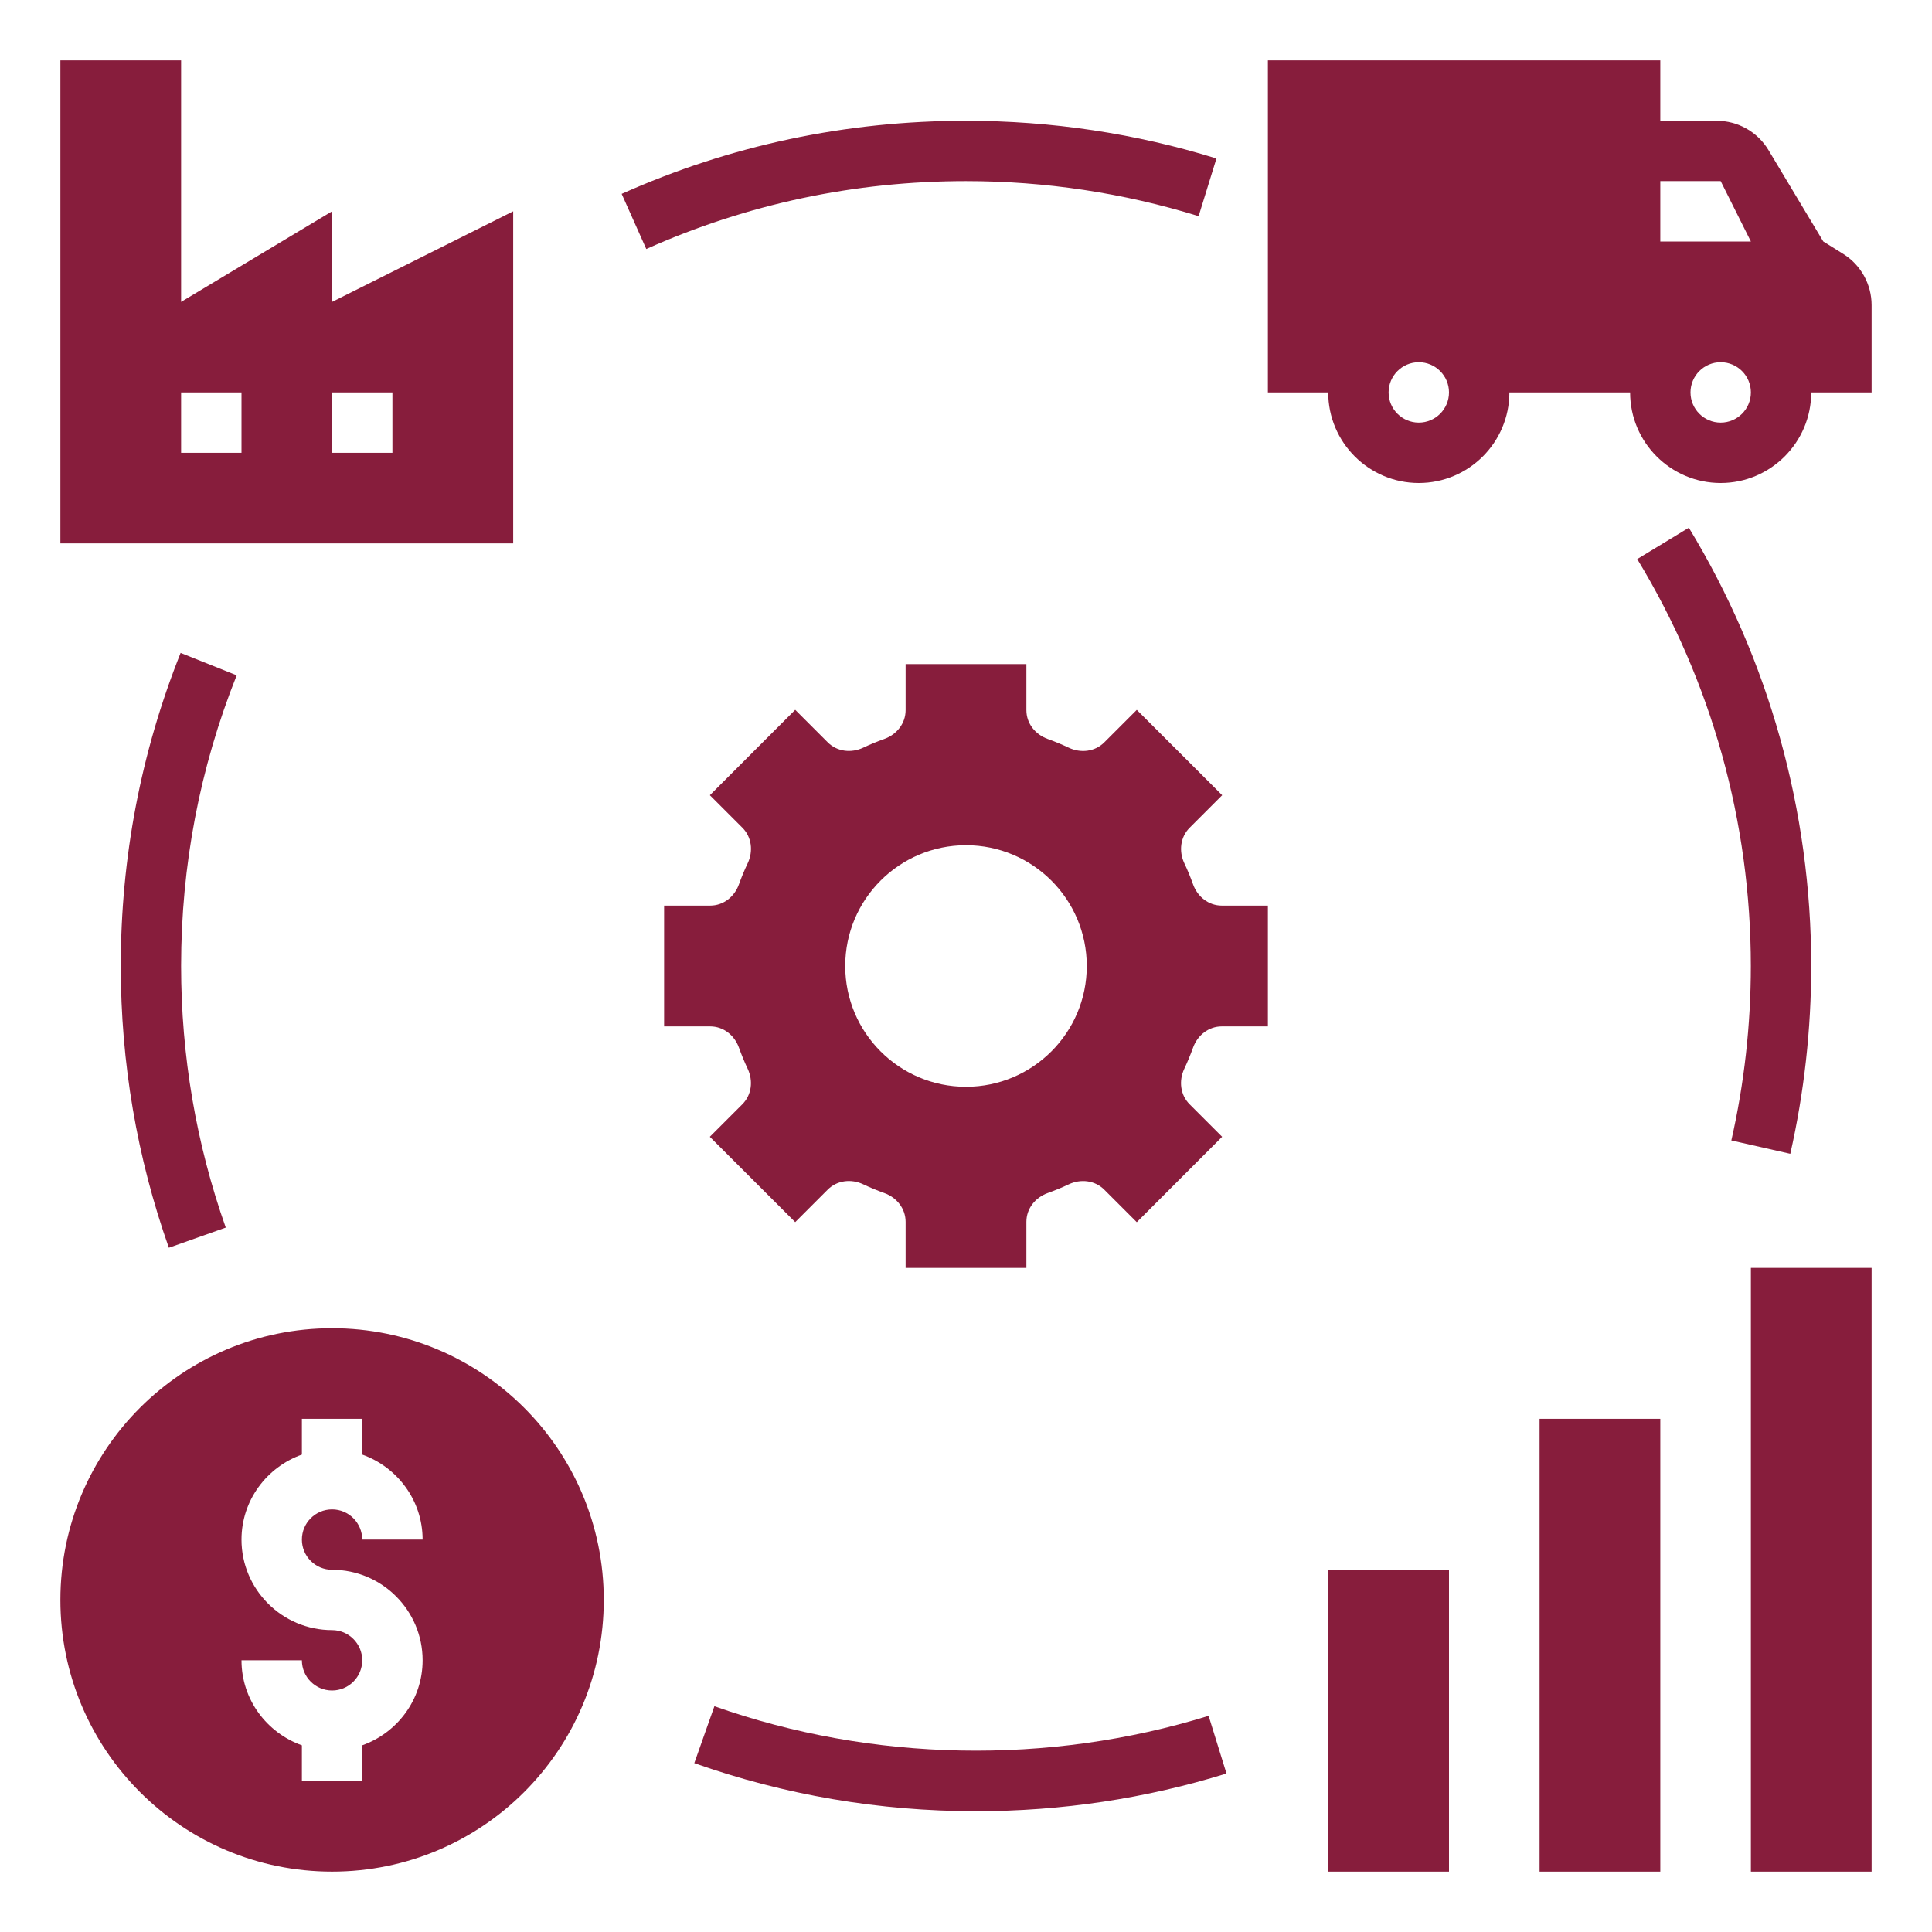 <svg width="35" height="35" viewBox="0 0 35 35" fill="none" xmlns="http://www.w3.org/2000/svg">
<path d="M21.613 16.02C21.566 15.889 21.514 15.762 21.455 15.638C21.353 15.421 21.382 15.165 21.552 14.995L22.141 14.406L20.594 12.86L20.005 13.449C19.836 13.618 19.58 13.648 19.363 13.546C19.238 13.487 19.11 13.434 18.98 13.387C18.754 13.306 18.594 13.105 18.594 12.865V12.031H16.406V12.865C16.406 13.105 16.246 13.306 16.02 13.387C15.889 13.434 15.762 13.486 15.638 13.545C15.421 13.647 15.165 13.618 14.995 13.448L14.406 12.859L12.86 14.406L13.449 14.995C13.618 15.164 13.648 15.42 13.546 15.637C13.487 15.761 13.434 15.889 13.387 16.02C13.306 16.246 13.105 16.406 12.865 16.406H12.031V18.594H12.865C13.105 18.594 13.306 18.754 13.387 18.98C13.434 19.11 13.486 19.238 13.545 19.362C13.647 19.579 13.618 19.835 13.448 20.005L12.859 20.594L14.406 22.14L14.995 21.551C15.164 21.382 15.42 21.352 15.637 21.454C15.761 21.513 15.889 21.566 16.02 21.613C16.246 21.694 16.406 21.895 16.406 22.135V22.969H18.594V22.135C18.594 21.895 18.754 21.694 18.98 21.613C19.11 21.566 19.238 21.514 19.362 21.455C19.579 21.353 19.835 21.382 20.005 21.552L20.594 22.141L22.14 20.594L21.551 20.005C21.382 19.836 21.352 19.58 21.454 19.363C21.513 19.238 21.566 19.11 21.613 18.98C21.694 18.754 21.895 18.594 22.135 18.594H22.969V16.406H22.135C21.895 16.406 21.694 16.246 21.613 16.02ZM17.5 19.688C16.292 19.688 15.312 18.708 15.312 17.5C15.312 16.292 16.292 15.312 17.5 15.312C18.708 15.312 19.688 16.292 19.688 17.5C19.688 18.708 18.708 19.688 17.5 19.688Z" fill="#871D3C"/>
<path d="M6.016 33.906C8.734 33.906 10.938 31.703 10.938 28.984C10.938 26.266 8.734 24.062 6.016 24.062C3.297 24.062 1.094 26.266 1.094 28.984C1.094 31.703 3.297 33.906 6.016 33.906ZM6.016 29.531C5.111 29.531 4.375 28.795 4.375 27.891C4.375 27.179 4.834 26.577 5.469 26.351V25.703H6.562V26.351C7.197 26.577 7.656 27.179 7.656 27.891H6.562C6.562 27.589 6.317 27.344 6.016 27.344C5.714 27.344 5.469 27.589 5.469 27.891C5.469 28.192 5.714 28.438 6.016 28.438C6.92 28.438 7.656 29.174 7.656 30.078C7.656 30.79 7.197 31.392 6.562 31.618V32.266H5.469V31.618C4.834 31.392 4.375 30.79 4.375 30.078H5.469C5.469 30.38 5.714 30.625 6.016 30.625C6.317 30.625 6.562 30.38 6.562 30.078C6.562 29.777 6.317 29.531 6.016 29.531Z" fill="#871D3C"/>
<path d="M26.25 28.438H24.062V33.906H26.25V28.438Z" fill="#871D3C"/>
<path d="M30.078 25.703H27.891V33.906H30.078V25.703Z" fill="#871D3C"/>
<path d="M33.906 22.969H31.719V33.906H33.906V22.969Z" fill="#871D3C"/>
<path d="M9.297 3.828L6.016 5.469V3.828L3.281 5.469V1.094H1.094V9.844H9.297V3.828ZM4.375 8.203H3.281V7.109H4.375V8.203ZM7.109 8.203H6.016V7.109H7.109V8.203Z" fill="#871D3C"/>
<path d="M3.272 11.828C2.552 13.633 2.188 15.541 2.188 17.5C2.188 19.252 2.481 20.969 3.059 22.604L4.09 22.239C3.554 20.722 3.281 19.127 3.281 17.5C3.281 15.681 3.62 13.909 4.288 12.234L3.272 11.828Z" fill="#871D3C"/>
<path d="M22.219 32.129L21.895 31.084C18.996 31.981 15.801 31.921 12.942 30.91L12.578 31.941C14.214 32.519 15.931 32.812 17.682 32.812C19.228 32.812 20.755 32.583 22.219 32.129Z" fill="#871D3C"/>
<path d="M32.433 20.902C32.684 19.792 32.812 18.647 32.812 17.5C32.812 14.693 32.046 11.948 30.595 9.56L29.66 10.128C31.007 12.344 31.718 14.893 31.718 17.5C31.718 18.566 31.599 19.63 31.365 20.66L32.433 20.902Z" fill="#871D3C"/>
<path d="M21.714 3.916L22.037 2.871C20.573 2.417 19.047 2.188 17.5 2.188C15.328 2.188 13.229 2.633 11.262 3.512L11.708 4.511C13.534 3.695 15.484 3.281 17.5 3.281C18.937 3.281 20.355 3.495 21.714 3.916Z" fill="#871D3C"/>
<path d="M33.392 4.6L33.031 4.375L32.038 2.719C31.84 2.389 31.484 2.188 31.1 2.188H30.078V1.094H22.969V7.109H24.062C24.062 8.014 24.799 8.75 25.703 8.75C26.608 8.75 27.344 8.014 27.344 7.109H29.531C29.531 8.014 30.267 8.75 31.172 8.75C32.076 8.75 32.812 8.014 32.812 7.109H33.906V5.528C33.906 5.151 33.712 4.8 33.392 4.6ZM25.703 7.656C25.401 7.656 25.156 7.411 25.156 7.109C25.156 6.808 25.401 6.562 25.703 6.562C26.005 6.562 26.25 6.808 26.25 7.109C26.25 7.411 26.005 7.656 25.703 7.656ZM31.172 7.656C30.87 7.656 30.625 7.411 30.625 7.109C30.625 6.808 30.87 6.562 31.172 6.562C31.474 6.562 31.719 6.808 31.719 7.109C31.719 7.411 31.474 7.656 31.172 7.656ZM30.078 4.375V3.281H31.172L31.719 4.375H30.078Z" fill="#871D3C"/>
</svg>
